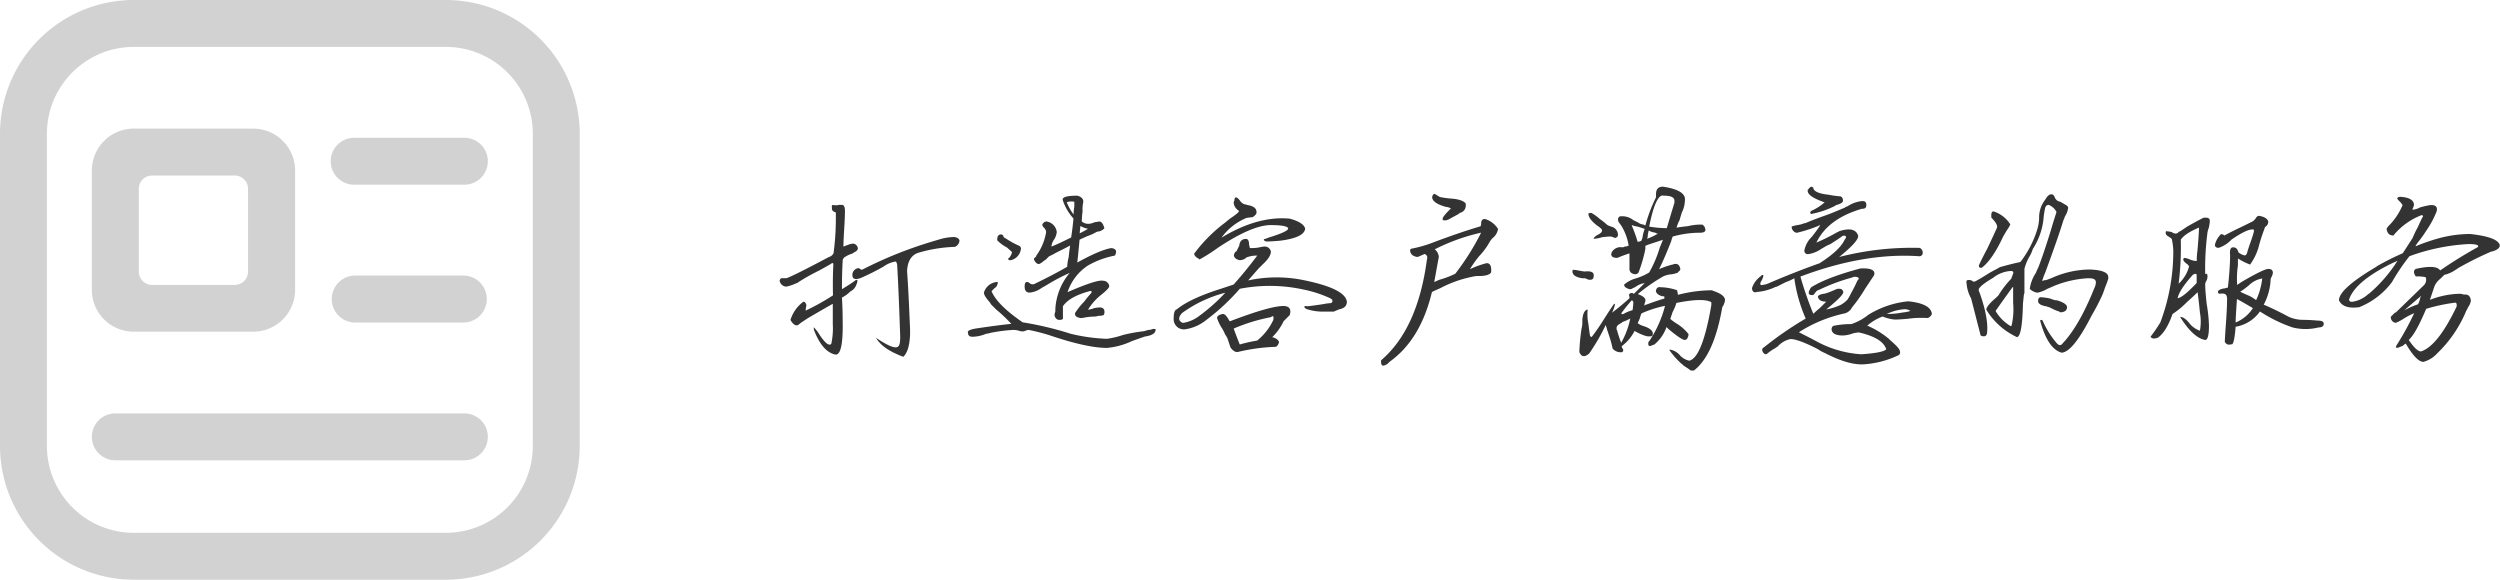<svg xmlns="http://www.w3.org/2000/svg" viewBox="0 0 491.36 113.94"><defs><style>.cls-1{fill:#d2d2d2;}.cls-2{fill:#333;}</style></defs><title>资源 3</title><g id="图层_2" data-name="图层 2"><g id="图层_1-2" data-name="图层 1"><path class="cls-1" d="M26.28,65.19H49.75A8.23,8.23,0,0,0,58,57V33.5a8.23,8.23,0,0,0-8.22-8.22H26.28a8.23,8.23,0,0,0-8.23,8.22V57A8.23,8.23,0,0,0,26.28,65.19Zm1-11.83V37.11a2.61,2.61,0,0,1,2.61-2.61H46.14a2.61,2.61,0,0,1,2.61,2.61V53.36A2.61,2.61,0,0,1,46.14,56H29.89A2.61,2.61,0,0,1,27.28,53.36Z"/><path class="cls-1" d="M87.66,0H26.28A26.31,26.31,0,0,0,0,26.28V87.66a26.31,26.31,0,0,0,26.28,26.28H87.66a26.31,26.31,0,0,0,26.28-26.28V26.28A26.31,26.31,0,0,0,87.66,0Zm17.06,26.28V87.66a17.08,17.08,0,0,1-17.06,17.06H26.28A17.08,17.08,0,0,1,9.22,87.66V26.28A17.08,17.08,0,0,1,26.28,9.22H87.66A17.08,17.08,0,0,1,104.72,26.28Z"/><path class="cls-1" d="M91.27,27.08H69.61a4.61,4.61,0,0,0,0,9.22H91.27a4.61,4.61,0,0,0,0-9.22Z"/><path class="cls-1" d="M91.27,54.16H69.61a4.62,4.62,0,0,0,0,9.23H91.27a4.62,4.62,0,0,0,0-9.23Z"/><path class="cls-1" d="M91.27,81.25H22.67a4.61,4.61,0,1,0,0,9.22h68.6a4.61,4.61,0,0,0,0-9.22Z"/><path class="cls-2" d="M163.79,52q0-.3-.15-.3a.43.43,0,0,0-.3.15c-.49.29-1.29.74-2.38,1.34a39.12,39.12,0,0,0-4,2.24,1.48,1.48,0,0,1-.59.3,8.55,8.55,0,0,1-1.79.6,1.36,1.36,0,0,1-1.35-1.2q.15-.45.45-.45h.9q1.34-.45,8.36-4.18a1.36,1.36,0,0,0,.89-.74,51.79,51.79,0,0,0,.45-7v-1c-.6-.19-.85-.49-.75-.89q-.15-.45.15-.6a2.4,2.4,0,0,0,1.2,0h.6c.39,0,.59.4.59,1.19s-.05,2-.15,3.59-.15,2.74-.15,3.43a5.82,5.82,0,0,1,.75-.3,3.72,3.72,0,0,1,1.19-.3,1.07,1.07,0,0,1,.9.9q0,.45-.6.75a1.51,1.51,0,0,0-.44.3,5,5,0,0,0-1.35.59,1,1,0,0,0-.6.75v.15c-.1,1.79-.14,3.63-.14,5.52.79-.49,1.64-1,2.53-1.64q.3-.3.45-.15t0,.45a1.15,1.15,0,0,1-.15.45,2.3,2.3,0,0,1-1.19,1.34,6.45,6.45,0,0,1-1.64,1.2c.09,1.49.14,3,.14,4.47.1,4.68-.39,6.92-1.49,6.72-1.69-.4-3.09-2-4.18-4.92v-.45c.1.1.35.4.75.89,1.29,2.09,2.19,2.89,2.68,2.39a14.26,14.26,0,0,0,.3-3.88v-4q-2.38,1.34-4.92,2.84l-.9.59a8.8,8.8,0,0,0-1,.75c-.5.2-1-.15-1.5-1a7,7,0,0,1,2.54-3.59q.45,0,.6.75a3.3,3.3,0,0,0-.15,1,46,46,0,0,0,5.37-3Q163.64,54.85,163.79,52Zm8.36,14.33.15.15c1.79,1.19,3,1.79,3.74,1.79s.89-.7.89-2.09q-.3-9-.6-14.18c-.1-.4-.2-.6-.29-.6a5.47,5.47,0,0,0-2.39,1,47.87,47.87,0,0,1-4.48,2.24c-1.1.4-1.64.2-1.64-.6a1.34,1.34,0,0,1,1.19-1.34.43.43,0,0,1,.3.15.61.61,0,0,0,.45.15,80.41,80.41,0,0,1,13.73-5.52l1.5-.45a10.88,10.88,0,0,1,2.83-.45q1,.15,1.05.75a1.44,1.44,0,0,1-.9,1.19,28.22,28.22,0,0,0-7.31,1.2c-1.3.49-2,1.69-2.09,3.58q.28,3.74.59,11.49v1c-.1,2.19-.55,3.63-1.34,4.33Q173.35,68.57,172.15,66.34Z"/><path class="cls-2" d="M202.16,64.84a2.87,2.87,0,0,0-.59.15,1.33,1.33,0,0,1-.6.15,2.47,2.47,0,0,1-.75-.15,4.9,4.9,0,0,0-1-.15,31.42,31.42,0,0,0-4.63.6,2.47,2.47,0,0,1-.75.15,7.28,7.28,0,0,1-2.69.6c-.59,0-.89-.25-.89-.75-.2-.39.35-.69,1.64-.89q4-.6,6.87-.9a31.86,31.86,0,0,0-3-2.84l-.89-.89a1.74,1.74,0,0,1-.3-.45c-.8-.9-1.2-1.54-1.2-1.94a2.91,2.91,0,0,1,2.39-2.09q.45-.15.3.3a1.18,1.18,0,0,1-.6.89l-.59.6Q196,59.92,201,63.35a64.4,64.4,0,0,1,9.4,2.24,35,35,0,0,0,7.17,1,17,17,0,0,0,3.14-.75,30.11,30.11,0,0,1,4.18-.75,5,5,0,0,1,1.34-.3,1.28,1.28,0,0,1,.45-.14c.3,0,.45,0,.45.14,0,.7-.7,1.15-2.09,1.35-.6.2-1.45.5-2.54.89a14.65,14.65,0,0,1-4.93,1.35q-3.89,0-11-2.39A36.69,36.69,0,0,0,202.16,64.84Zm-4-14,.3-.3a2.59,2.59,0,0,0,.45-1l-1-.9A7.24,7.24,0,0,1,196,47.23v-.15q0-1,.75-1a.48.48,0,0,1,.45.3.43.43,0,0,0,.15.3c.19.1.44.25.74.45a16.51,16.51,0,0,0,2.24,1.19.61.61,0,0,1,.3.75,2.54,2.54,0,0,1-2.09,2.09Q198.13,51.11,198.13,50.81Zm9.11,11a2.45,2.45,0,0,1,.15-.6v-.45a12,12,0,0,1,2.83-7.16,39.47,39.47,0,0,0-4.77,2.54c-.2.1-.55.29-1,.59a4.76,4.76,0,0,1-2.09.75c-.7,0-1-.4-1-1.19,0-.6.15-.9.44-.9a.86.86,0,0,1,.6.3,1.15,1.15,0,0,0,.45.15h.3c2.69-1.3,4.87-2.44,6.57-3.44a10.31,10.31,0,0,1,.3-1.94c.09-1,.2-1.74.29-2.24-.39.2-1,.55-1.94,1s-1.54.84-1.94,1l-.3.15-.59.6-.45.3a3,3,0,0,1-.9.6c-.39,0-.74-.3-1-.9a.48.48,0,0,1,.3-.45.43.43,0,0,0,.15-.3,10.79,10.79,0,0,0,1.94-4.63,1.3,1.3,0,0,0-.45-.89.86.86,0,0,1-.3-.6,1,1,0,0,1,.75-.6,2.34,2.34,0,0,1,2.09,2.09,3.45,3.45,0,0,1-.45,1.35,2.92,2.92,0,0,0-.6,1.49c.8-.3,2.09-.89,3.88-1.79.2-1.29.35-2.54.45-3.73a9.81,9.81,0,0,1-2.09-3.59c-.2-.59.75-.89,2.84-.89.79.2,1.19.6,1.19,1.19a7.72,7.72,0,0,0-.15,1.94,16.41,16.41,0,0,0-.15,1.94,2,2,0,0,0,1.5.45,3.4,3.4,0,0,0,1-.3c.6-.09.95-.15,1.05-.15.39.1.69.55.89,1.35a2.24,2.24,0,0,1-1,.6,1.46,1.46,0,0,0-.6.14,8.69,8.69,0,0,1-1.64.75c-.7.3-1.25.55-1.64.75-.2,2.19-.35,3.68-.45,4.48,3.08-1.7,5.32-2.64,6.72-2.84.69.1,1,.4.89.9s-.2.59-.3.59a17,17,0,0,0-5.22,1.94,10,10,0,0,0-4,5.23q5.82-2.53,7-2.24a1.22,1.22,0,0,1,1.2,1.05c0,.29-.5.84-1.49,1.64a11.05,11.05,0,0,0-2.69,3,4.34,4.34,0,0,0,1.19-.3,7.66,7.66,0,0,1,1.05-.15c.69,0,1,.3,1,.9a1.33,1.33,0,0,1-.15.6,2.52,2.52,0,0,1-1,.15,4.51,4.51,0,0,1-.75.15c-.2,0-.79,0-1.79.15a7.83,7.83,0,0,1-.89.15q-1.35-.15-1.2-1a14.12,14.12,0,0,1,1.79-2.24,18.1,18.1,0,0,1,1.35-1.64c.19-.3.15-.45-.15-.45-2.69.7-4.48,1.69-5.38,3v2.39c0,.2-.25.29-.74.29S207.34,62.46,207.24,61.86Zm2.39-22.1A10.32,10.32,0,0,0,211,42.15a9.43,9.43,0,0,1,.15-1.49v-1A2.7,2.7,0,0,0,209.63,39.76Zm2.69,4.63-.15,1.49c.59-.29,1.14-.59,1.64-.89A4.58,4.58,0,0,1,212.32,44.39Z"/><path class="cls-2" d="M233.07,64.7a2,2,0,0,1-2.39-2.09q0-1.65.6-1.8,2.53-2.09,8.51-4l2.68-.89c1.59-1.8,3.14-3.68,4.63-5.68a5.27,5.27,0,0,0-1.94.3q-.15,0-.45.3a2.38,2.38,0,0,1-1,.3q-1-.15-1.2-.9a1.43,1.43,0,0,1,.3-.74q.3-.15.3-.3l.45-.9c.1-.89.54-1.34,1.34-1.34.4,0,.6.4.6,1.19a2.45,2.45,0,0,1,.15.6h.75a6.46,6.46,0,0,0,1.19-.15,6.24,6.24,0,0,1,1-.15,1.24,1.24,0,0,1,1.2,1c0,.69-.55,1.54-1.64,2.54l-.75.74-2.09,2.39a26.42,26.42,0,0,1,11.2,0q7.9,1.65,8.21,4.18c0,.8-.5,1.3-1.49,1.49q-.75.3-1.05.45h-1.79a10.14,10.14,0,0,1-3.43-.45.92.92,0,0,1-.6-.44q0-.3.6-.15c.89-.1,2-.25,3.28-.45a6.19,6.19,0,0,1,1.05-.15c.39,0,.59-.15.59-.45s-.2-.4-.59-.6a24,24,0,0,0-5.08-1.64,31,31,0,0,0-12.54-.15,42.21,42.21,0,0,1-6.57,6.12A8.59,8.59,0,0,1,233.07,64.7Zm2.54-2.54a36,36,0,0,0,5.22-4.63,25.13,25.13,0,0,0-8.51,4c-.8.9-.74,1.54.15,1.94A6.92,6.92,0,0,0,235.61,62.16Zm14.18-17.92q-3.73,0-10.45,4.48A32.85,32.85,0,0,1,235.75,51l-.14-.15c-.6-.3-.9-.65-.9-1a29.88,29.88,0,0,1,6.12-6.13c.1-.09.4-.34.9-.74,1.19-.8,1.79-1.29,1.79-1.5l-.15-.14a2,2,0,0,1-.9-1.5,1.15,1.15,0,0,1,.15-.45c0-.39.1-.59.3-.59s.45.2.75.59a2,2,0,0,0,.89.75,2.45,2.45,0,0,1,.6.15c1.2.2,1.79.65,1.79,1.34.1.3-.15.65-.74,1.05q-.15,0-1.2.15a11.34,11.34,0,0,0-4.93,3.88q7.17-4.34,13.44-3.73c1.79.5,2.79,1.14,3,1.94q-.15,1.78-4.93,2.39c-1.19.1-2,.15-2.39.15H249a.58.58,0,0,1-.59-.3v-.15a4.38,4.38,0,0,0,.89-.3c2.59-.79,3.88-1.39,3.88-1.79S252.08,44.24,249.79,44.24Zm-10.6,18.22c.1-.4.5-.65,1.19-.75q.45,0,1.05,1a1.67,1.67,0,0,0,.3.44q8.21-3.14,10.75-3c1,.1,1.34.69,1,1.79l-1.19,1.19a10.92,10.92,0,0,1-2.24,3.14c.79.2,1.24.55,1.34,1-.2.6-.45.9-.74.9a36.59,36.59,0,0,0-7.32,1c-.5.1-1-.2-1.49-.89l-.45-1.35a3.28,3.28,0,0,0-.6-1.19,6.25,6.25,0,0,0-.6-1.19A8.39,8.39,0,0,1,239.19,62.46Zm7.91,4.47a11.41,11.41,0,0,0,3.14-4c.09-.39.09-.64,0-.74s-.25,0-.45.15a34.8,34.8,0,0,0-7.32,2.24c.4,1.09.8,2.14,1.2,3.13C244.76,67.38,245.91,67.14,247.1,66.93Z"/><path class="cls-2" d="M271.44,71.12v-.3q7.17-6.12,9-19.71c.19-.6.05-1-.45-1.19l-1.35.59c-.89-.1-1.39-.5-1.49-1.19q0-.45.3-.45A24.86,24.86,0,0,0,282,47.53c3.48-1.3,6.42-2.29,8.81-3,.19,0,.3-.2.3-.6,0-.59.24-.89.74-.89A4.54,4.54,0,0,1,294.43,45a2.85,2.85,0,0,1-1.05,1.79,3.4,3.4,0,0,0-.59.75,13.76,13.76,0,0,1-2.09,2.83,20.3,20.3,0,0,0-1.79,2.54,17.64,17.64,0,0,1,3.28-1.19c.6,0,.9.44.9,1.34v.45c-.3.5-1.1.74-2.39.74a4.91,4.91,0,0,0-1.35.15,23,23,0,0,0-6.27,2.24c-.69.3-1.24.55-1.64.75q-2.24,9.4-8.36,13.74a2,2,0,0,1-1.19.74C271.59,71.86,271.44,71.61,271.44,71.12Zm12.09-28.07c0-.3.45-.9,1.35-1.79l.29-.3a2.54,2.54,0,0,0-1-.3c-1.79-.5-2.69-1.15-2.69-1.94q.15-.6.45-.6H282l1,.6a17,17,0,0,0,2.09.3c1.59.1,2.59.44,3,1v.45a1.44,1.44,0,0,1-1.05,1.34,1.51,1.51,0,0,0-.44.3c-.2.1-.85.45-1.94,1.05l-.45.15H284Q283.53,43.35,283.53,43.05Zm-.74,7.46c-.21,1.1-.5,2.74-.9,4.93.2-.1.54-.25,1-.45a18.29,18.29,0,0,0,3.14-1.19,50.14,50.14,0,0,0,5.08-8.07A38.56,38.56,0,0,0,282,49,2.14,2.14,0,0,1,282.79,50.51Z"/><path class="cls-2" d="M309.06,53.35q0-.45.3-.3h.15a7.48,7.48,0,0,1,.9.15l.89.15h.3c1.09-.1,1.64.15,1.64.74s-.15.9-.74.9a1.3,1.3,0,0,1-.6-.15,1.15,1.15,0,0,0-.45-.15H311C309.71,54.49,309.06,54.05,309.06,53.35Zm3.29,16.12c-.9.8-1.55.7-1.94-.29a39,39,0,0,1,.44-4.63,4.41,4.41,0,0,0,.15-1v-.74q.15-1.65.9-1.95h.15a9.19,9.19,0,0,0,.15,2.84c.09.8.19,1.54.3,2.24.09.2.19.3.29.3l.15-.15c.4-.5,1-1.34,1.79-2.54q1.5-2.39,2.54-3.88l.15.15a7,7,0,0,1-.59,1.64c1.19-.9,2.33-1.84,3.43-2.84v-.29q-.3-.75.6-.75a.4.4,0,0,0,.29.15l2.1-2.09a4,4,0,0,0-1.8.75l-.89.44h-.3c-.7-.2-1.05-.49-1.05-.89a5.82,5.82,0,0,1,2.24-1.2,11.28,11.28,0,0,0,2.69-1.19,23.14,23.14,0,0,0,2.09-4.93c.3-.69.5-1.19.6-1.49l-2.69.89a7.75,7.75,0,0,0-.75.3v.6a28.69,28.69,0,0,1-1.34,4.63c-.3.4-.75.45-1.34.15a1,1,0,0,1-.45-.9v-3c-.9.29-1.69.59-2.39.89-.8,0-1.19-.25-1.19-.74a1,1,0,0,1,.15-.45,1.94,1.94,0,0,1,1.94-.9h.29a.87.87,0,0,1,.6-.15,1.15,1.15,0,0,1,.45-.15,10.63,10.63,0,0,0-1.49-4,6.85,6.85,0,0,1-.6-.89v-.3a.59.59,0,0,1,.45-.6h.59a3.43,3.43,0,0,1,1.95.75l.89.44a2.29,2.29,0,0,0,1.2.45.4.4,0,0,0,.29.15,30.1,30.1,0,0,1,2.09-5.52v-.6c0-1,.45-1.49,1.35-1.49,2.69.4,4.13,1.14,4.33,2.24a5.67,5.67,0,0,1-.6,2.83q-.15.45-.45,1.5a6.76,6.76,0,0,0-.59,1.49c.49-.1,1.24-.2,2.23-.3a10.41,10.41,0,0,1,2.09-.3h.75a1.3,1.3,0,0,1,.6,1c0,.4-.35.59-1.05.59a19.88,19.88,0,0,0-5.37.75,4.65,4.65,0,0,0-.3.9c-.9,2.29-1.69,4.13-2.39,5.52a15.76,15.76,0,0,1,2.54-.89,1.15,1.15,0,0,0,.45-.15h.45c.39.1.64.44.74,1q0,.3-.45.6c0,.1-.05.15-.14.15a5.13,5.13,0,0,1-1.2.3,4.3,4.3,0,0,0-1.64.44,35.37,35.37,0,0,0-4.93,3.44c1.1.4,1.59.85,1.49,1.34a1.28,1.28,0,0,1-.14.45.66.66,0,0,1-.15.45c1.39-.5,2.73-1,4-1.35.09-.39,0-.54-.3-.44q-1.2-.3-1.35-1.05c.1-.6.4-.84.9-.75a10.78,10.78,0,0,1,3.29.6v.15a2.75,2.75,0,0,1,.14.75,27.16,27.16,0,0,1,6.57-.9,1.15,1.15,0,0,1,.45.15c1.49.5,2.24,1.1,2.24,1.79a3.44,3.44,0,0,1-.3,1,1.46,1.46,0,0,0-.3.74q-1.64,9.12-5.52,12.1h-.6c-.4-.3-.89-.65-1.49-1q.15,0-.3-.3a15.69,15.69,0,0,1-2.39-2.68v-.15a3.25,3.25,0,0,1,2.09,1.19,3.43,3.43,0,0,0,1.79,1q2.55-.6,4.33-10.9v-.6q-1.63-.9-6.86.15a9.65,9.65,0,0,1-.75,1.79l-.45,1.35a9.13,9.13,0,0,0,1.2.89,8.82,8.82,0,0,1,2.38,2.09v.15c-.1.6-.35,1-.74,1s-1.35-.59-3.14-2.09l-.45-.44a7.76,7.76,0,0,1-2.38,3.43l-.45.15a1.15,1.15,0,0,1-.45.15q-.3,0-.3-.45t.15-.45a22.5,22.5,0,0,0,3.14-7,21.79,21.79,0,0,0-4.63,1.49,4.65,4.65,0,0,0-.3.9c-.2.49-.35.84-.45,1a3.26,3.26,0,0,0,1.2.6c1.19.4,1.79.89,1.79,1.49a1.15,1.15,0,0,1-.15.45,2.4,2.4,0,0,1-1.2,0,9.55,9.55,0,0,1-2.24-1,8.64,8.64,0,0,1-2.53,3,1,1,0,0,0,.15.45.46.46,0,0,1,.14.3.38.38,0,0,1-.44.44,2,2,0,0,1-1.65-.74,20.46,20.46,0,0,0-.74-2.69c-.3-.9-.5-1.54-.6-1.94A38.73,38.73,0,0,1,312.35,69.47Zm2.53-24.18c0-.2-.29-.5-.89-.9-1.2-.89-1.79-1.69-1.79-2.39,0-.1.15-.15.44-.15h.15a9.17,9.17,0,0,1,1.65,1.2,13.54,13.54,0,0,1,1.49,1.19,5.82,5.82,0,0,0,.75.3A1.68,1.68,0,0,1,318,46.18q0,.45-.6.6l-.3-.15a2.42,2.42,0,0,0-.59-.15,16,16,0,0,0-1.65.15,6.3,6.3,0,0,1-1.64.3q0-.3.75-.75C314.59,45.88,314.88,45.59,314.88,45.29Zm3,19.85c.2.7.45,1.45.75,2.24a16.18,16.18,0,0,0,1.79-4.77l-.9.44a5.1,5.1,0,0,0-.74.3q.14,0-.15.15-.9.45-.9.9v.44C317.82,64.84,317.87,65,317.87,65.14Zm1.19-3.43a7.5,7.5,0,0,1,1.8-.75,14.23,14.23,0,0,0,.15-1.49.48.48,0,0,0-.3-.45,29,29,0,0,0-1.94,2.39C318.57,61.71,318.67,61.81,319.06,61.71Zm3.59-14.48a1.15,1.15,0,0,1,.15-.45,7.22,7.22,0,0,1,.45-1.79l-1.35-.45a4.87,4.87,0,0,1-1.19-.3,1.15,1.15,0,0,0,.15.45,28.82,28.82,0,0,1,1,2.84,2.45,2.45,0,0,0,.6-.15Zm3-1.35a.4.4,0,0,1-.3-.15,3.41,3.41,0,0,1-1.34-.44,2.41,2.41,0,0,1-.15.74,2.09,2.09,0,0,1-.15.9,12,12,0,0,0,1.94-.9Q325.93,45.88,325.63,45.88Zm-1.49-1.34a20.76,20.76,0,0,0,3.43.3c.5-1.69.95-3.19,1.35-4.48a1.15,1.15,0,0,1,.15-.45v-.45c0-.69-.7-1-2.09-1C326,38.12,325,40.16,324.14,44.54Z"/><path class="cls-2" d="M351.91,66.64a4.66,4.66,0,0,0-2.54,1.49,1.74,1.74,0,0,0-.45.3,8.6,8.6,0,0,0-1.49,1c-.3.3-.6.25-.89-.15s-.25-.84.14-1a68,68,0,0,1,8.22-5.67,29.67,29.67,0,0,1-2.24-7.92,9.37,9.37,0,0,1-1.65.75l-1.79.9a1.19,1.19,0,0,0-.44.14,10.21,10.21,0,0,1-3.44.9c-.6.2-.95-.05-1-.75a4.68,4.68,0,0,1,1.79-2.39.31.31,0,0,1,.45-.15,1.44,1.44,0,0,1-.15.6,1.55,1.55,0,0,1-.3.6q-.3.6,0,.75a7.47,7.47,0,0,0,.89-.15l.45-.15q5.22-2.25,10.15-4,4-2.55,4.93-4.63.45-.45.15-.75a.75.75,0,0,0-.75.15c-.1.1-.84.6-2.24,1.49a6,6,0,0,0-1.19.6,7.34,7.34,0,0,0-.75.45,5.91,5.91,0,0,1-2.39.9.66.66,0,0,1-.74-.75,5.19,5.19,0,0,1,1.49-2.69c.7-.89,1.24-1.64,1.64-2.24a1.07,1.07,0,0,0-.44.15,28.48,28.48,0,0,1-4.19,1.34,1.22,1.22,0,0,1-1-1.19c0-.1.6-.25,1.79-.45a6.27,6.27,0,0,1,1-.3c.89-.39,2.18-.89,3.88-1.49s2.93-1.19,3.73-1.49a1.63,1.63,0,0,1,.6-.3,6.18,6.18,0,0,1,2.68-1c.7-.09,1,.15,1,.75s-.3.75-.9.75Q359.24,43,357,47.68a39,39,0,0,0,4.18-2.09q-.15.15.3-.15,3.13-1,3.73.89c.1.7-1.15,2.09-3.73,4.18a57.64,57.64,0,0,1,15.82-1.79,1,1,0,0,1,.6.9.66.66,0,0,1-.75.74q-10.74-.73-23.29,4a68.77,68.77,0,0,0,2.54,7.32c.3-.3.75-.7,1.34-1.2l1.2-1.19c-1,0-1.55-.35-1.64-1,.09-.3.59-.5,1.49-.6a1.15,1.15,0,0,1,.45-.15c1-.4,1.59-.65,1.79-.75.69-.1,1.09,0,1.19.45.4.3-.7,1.49-3.28,3.58a11.93,11.93,0,0,0,2.83-.89,5.52,5.52,0,0,0,1.35-1.05,11.54,11.54,0,0,0,.74-1.34,26,26,0,0,0,1.2-2.39q.45-.45.15-.6a1.28,1.28,0,0,0-1.2,0,37.33,37.33,0,0,0-6.42,2.39,1.56,1.56,0,0,0-.59.3l-.6.75h-.3q-.6,0-.6-.45v-.15a3.79,3.79,0,0,1,.45-.9q3-1.93,9.71-3.73c2.09-.1,3,.35,2.68,1.34-.4.6-1,1.5-1.79,2.69a29.41,29.41,0,0,1-2.39,3.44,1.85,1.85,0,0,0-.3.44,2.31,2.31,0,0,1-1.19.9,27.45,27.45,0,0,0-9.11,3.73c1.59.8,2.84,1.45,3.74,1.94a21.25,21.25,0,0,0,8.5,2.39c3-.2,4.63-.55,4.93-1-.5-1.5-2.29-2.59-5.37-3.29a4.94,4.94,0,0,0-1.5.3,6.3,6.3,0,0,1-1.64.3c-1.49,0-2.24-.45-2.24-1.34q.15-.6.6-.6a16.65,16.65,0,0,1,3.28-.3,10.67,10.67,0,0,0,2.69-1.34,4.47,4.47,0,0,0,.6-.45,18.22,18.22,0,0,1,7.91-2.69q4.33.45,4.63,2.39,0,.45-.75.9a19.83,19.83,0,0,0-4,.15c-1.19.1-2,.15-2.54.15a8.3,8.3,0,0,1-2.38-.6A9.72,9.72,0,0,0,367,64a17.26,17.26,0,0,1,4.18,2.54l.45.44c1.19,1,1.79,1.7,1.79,2.1a.6.6,0,0,1-.3.74,18.45,18.45,0,0,1-6.87,1.79c-2,.1-4.53-.64-7.61-2.24a6.64,6.64,0,0,1-1.34-.74C354.7,67.29,352.9,66.64,351.91,66.64Zm8.66-26.13A17.1,17.1,0,0,1,356.24,42a.3.3,0,0,1-.45-.15.49.49,0,0,1,.3-.45,9.83,9.83,0,0,0,2.54-1.64,1.15,1.15,0,0,1-.45-.15c-2.19-.79-3.13-1.59-2.84-2.39.1,0,.15,0,.15-.14l.15-.15q.45-.45.75,0c.1.69,1.09,1.14,3,1.34a16.37,16.37,0,0,0,2.09.3c.49,0,.74.3.74.89,0,.3-.35.55-1,.75A1.63,1.63,0,0,0,360.57,40.51ZM374,60.81a8.71,8.71,0,0,0-3.14.9,15.93,15.93,0,0,0,3.14-.3,6.1,6.1,0,0,0,1.49-.3A2.09,2.09,0,0,0,374,60.81Z"/><path class="cls-2" d="M405.21,69.32c-1.79-.5-3.19-2.53-4.18-6.12q-.15-.3.15-.3c.1-.09.2,0,.3.15a17.6,17.6,0,0,0,2.83,4.48q.6.6,1.05,0,3.28-3.44,6.27-10.9a2.59,2.59,0,0,0,.3-1.19q0-.75-1.35-.75h-.29a20.9,20.9,0,0,0-6.57,1.5c-.2.1-.65.29-1.35.59a6.09,6.09,0,0,1-1.94.75,2.69,2.69,0,0,1-1.49-.75,7.4,7.4,0,0,1,1.19-3.13q.3-.75.45-1c.6-1.49,1.39-3.83,2.39-7,.5-1.7.9-3,1.2-3.89v-.15a3,3,0,0,0-1.5-1.34c-.4,0-.65.25-.74.75a16.67,16.67,0,0,0-.3,2.09,13.44,13.44,0,0,1-2.09,5.82,7,7,0,0,1-.75,1.64,10.37,10.37,0,0,0-.9,2.24v4.78a2.28,2.28,0,0,0-.14.6c0,.1-.06.59-.15,1.49q-.15,6.57-1.2,6.57a13.85,13.85,0,0,1-6-5.38c0-.49.65-1.29,1.94-2.38l.45-.45a18.32,18.32,0,0,1,2.54-3.29,1.2,1.2,0,0,1,.15-.45l.15-.44q.29-.6-.45-.6a6.18,6.18,0,0,0-3.44,1.34c-1.69,1-2.64,1.75-2.83,2.24v.3a7.75,7.75,0,0,1,.3.75q1.63,4.77,1.34,7.46v.15q-.15.6-.6.6c-.5,0-.74-.15-.74-.45l-1.8-7a7.07,7.07,0,0,1-.89-3q-.15-.6.3-.6a1.14,1.14,0,0,1,1,.3h.3c.6-.3,1.44-.8,2.54-1.49s1.89-1,2.39-1.35c1.39-.39,2.73-.74,4-1l.15-.15a20.42,20.42,0,0,0,3.13-6,9.26,9.26,0,0,0,.45-2.39,5.66,5.66,0,0,1,1.2-3.73c.39-.7.79-1.05,1.19-1.05s.55.25.75.75a1.5,1.5,0,0,0,.59.59,2.63,2.63,0,0,1,.75.3l.75.45c.39.2.54.45.44.75a3.74,3.74,0,0,1-.59,1.49,5.82,5.82,0,0,1-.3.75q-1.05,3.44-3.58,10.3a11.74,11.74,0,0,0-.6,1.64,1.15,1.15,0,0,0,.45-.15h.29q.45-.15,1.2-.45a18.49,18.49,0,0,1,7.46-1.64c2.39.1,3.59.6,3.59,1.49v.3a12.4,12.4,0,0,1-.6,1.65c-.3.89-.5,1.44-.6,1.64-.59,1.29-1.29,2.64-2.09,4Q407.45,69.18,405.21,69.32ZM394.61,45c-.2.3-.5.8-.9,1.49q-2.08,4.49-4.18,6.12c-.4.1-.59-.05-.59-.45.3-.69.84-1.79,1.64-3.28q1.34-2.84,1.94-4.18v-.15c0-.4-.35-.95-1-1.64l-.14-.15V42.3c0-.5.14-.75.44-.75a6.09,6.09,0,0,1,3.29,2.54A3.79,3.79,0,0,1,394.61,45Zm-2.39,16.12a8.31,8.31,0,0,0,3,3l.15-.15a14.44,14.44,0,0,0,.3-4.48V56.34C395.55,56.43,394.41,58,392.22,61.11Zm8.36-1.94c0-.6.25-.84.75-.74a8.62,8.62,0,0,1,1.79.29,3.37,3.37,0,0,0,1.05.3h.14q1.95.6,1.95,1.35c0,.59-.4.94-1.2,1q-.3,0-.3-.15a6.39,6.39,0,0,1-1.19-.45l-.6-.3a5.8,5.8,0,0,0-.89-.29Q400.58,59.92,400.58,59.17Z"/><path class="cls-2" d="M428.5,62.31h.15c.4,0,.9.35,1.49,1A4.56,4.56,0,0,0,432.38,65a9.85,9.85,0,0,0,0-3.58c-.1-1.09-.25-2.44-.45-4-.49.5-1.19,1.15-2.09,1.94A15.8,15.8,0,0,1,427,61.71c-.8,2.29-1.74,3.83-2.84,4.63-.7.3-1.19.25-1.49-.15a29.79,29.79,0,0,0,1.94-2.84,39.73,39.73,0,0,0,2.54-14,12.82,12.82,0,0,0-.3-2.39,4.47,4.47,0,0,0-.6-.45q-.6-.3-.6-.75c0-.29.1-.39.3-.29a4.1,4.1,0,0,1,.9.15,1.4,1.4,0,0,0,.75.29.85.85,0,0,0,.59-.29.43.43,0,0,1,.3-.15l1.34-.9c1.2-.7,2.29-1.29,3.29-1.79h.45c.59,0,.84.3.74.89q0,.15-.15,1a6,6,0,0,0-.29,1,54.53,54.53,0,0,0-.45,8.22c.3-.2.45-.05.45.44a1.85,1.85,0,0,1-.3,1,1.33,1.33,0,0,0-.15.6c0,.79.1,2.09.3,3.88a29.29,29.29,0,0,1,.44,4.18c0,1.89-.25,2.83-.74,2.83C431.83,66.54,430.19,65,428.5,62.31ZM431,54q-2.69,3-3,4.62c.7-.09,1.94-1.09,3.74-3V54Q431.64,53.65,431,54Zm-2.84,1.79a6.94,6.94,0,0,0,2.09-3.44L430,52c-.59-.4-.89-.75-.89-1a.27.27,0,0,1,.3-.3,3.48,3.48,0,0,1,1,.3,3.68,3.68,0,0,0,1.35.3c0-.4,0-1.1.14-2.09.2-2.29.3-3.78.3-4.48-1.89.8-3.08,1.59-3.58,2.39A56.77,56.77,0,0,1,428.2,55.74Zm9.11,11.49c0-.3.05-1.19.15-2.68q.3-4,.3-5.83a1.65,1.65,0,0,0-.15-.74q-.3-.45-1.2-.3c-.29,0-.44-.1-.44-.3a.47.47,0,0,1,.29-.45,2.61,2.61,0,0,1,1.05-.3,3.07,3.07,0,0,1,.6-.15c.09-.69.2-1.74.3-3.13s.14-2.29.14-3v-.3c-.1-1,.1-1.49.6-1.49s.85.25,1.05,1a3.08,3.08,0,0,0,1.19.59c.3,0,.5-.29.6-.89l.45-1.35c.69-1.89.94-2.83.74-2.83-.69-.2-2.14.45-4.33,1.94a6.16,6.16,0,0,1-2.53,1.64q-.75,0-.75-.6A4.16,4.16,0,0,1,436.56,46q.6.15.6.3c.9-.49,2.19-1.14,3.88-1.94l1.79-.89.45-.45q.3-.6.75-.6c1.09.2,1.69.6,1.79,1.19a1.46,1.46,0,0,1-.3.75q-.45.3-.45.6a33.37,33.37,0,0,0-1.19,3.73A11.14,11.14,0,0,1,442.24,52a13,13,0,0,1-2.39-1.2v1.34A18.06,18.06,0,0,0,439.7,56l.89-.6q4.34-2.53,5.23-2.54t.9.75a2.22,2.22,0,0,1-.3.89,1.33,1.33,0,0,0-.15.6,11.43,11.43,0,0,1-1.35,4.78q2.1.88,4.93,2.39a7.08,7.08,0,0,0,2.54.59c1.09,0,2.14.06,3.13.15q1.2,0,1.2.6,0,.75-1.05.75a10.53,10.53,0,0,1-5.07,0,29.17,29.17,0,0,1-6.42-3.14,7.34,7.34,0,0,1-4.78,3c-.2,2.59-.5,3.73-.9,3.43A.88.88,0,0,1,437.31,67.23Zm2.09-3.88a7.29,7.29,0,0,0,3.43-2.84c-1-.59-2-1.19-3.13-1.79C439.5,61.11,439.4,62.66,439.4,63.35Zm5.23-8.66A4.85,4.85,0,0,0,442.09,56a14,14,0,0,1-1.79,1.34c.39.2.94.45,1.64.75s1.19.69,1.49.89A13.18,13.18,0,0,0,444.63,54.69Z"/><path class="cls-2" d="M472.84,67.53a2.15,2.15,0,0,0-.59.45,5.82,5.82,0,0,0-.75.3q-.45.15-.6,0a1.15,1.15,0,0,1,.15-.45,55,55,0,0,0,3.44-6.27,13.18,13.18,0,0,0-1.95,1,10,10,0,0,1-1.64.89,1.09,1.09,0,0,1-1-1.19l.74-.75.3-.15,5.38-5.22a1.53,1.53,0,0,0,.44-1.65,7,7,0,0,0-1.94-.15c-.49-.69-.49-1.19,0-1.49q4-.9,4.78.3A86.18,86.18,0,0,1,487,48.57c.3-.39-.3-.6-1.79-.6a39.57,39.57,0,0,0-11.65,2.39,40.24,40.24,0,0,0-3.43,5.08,15,15,0,0,1-6.42,4.93c-2.09.29-3.44-.15-4-1.35q0-2.24,7.31-6.57a2,2,0,0,1,.45-.3,51.82,51.82,0,0,1,4.78-2.38l1.94-3a18.12,18.12,0,0,1,1-2.09c.5-1.1.8-1.74.9-1.94a.24.24,0,0,0-.15-.45,13.11,13.11,0,0,0-5.53,4c-.79,0-1.24-.45-1.34-1.34a3.22,3.22,0,0,1,.6-.75,12.62,12.62,0,0,0,2.54-3.88,3.22,3.22,0,0,0-.6-.75c-.3-.3-.45-.49-.45-.59s.2-.3.6-.3c1.69.1,2.58.59,2.69,1.49a1.48,1.48,0,0,1-.15.6,1.15,1.15,0,0,0-.15.45,3.54,3.54,0,0,0,1.49-.45,17.65,17.65,0,0,1,1.94-.45c1.09-.1,1.54.3,1.34,1.19a18.49,18.49,0,0,1-2.09,3.89,22.29,22.29,0,0,1-1.49,2.09,6.85,6.85,0,0,0-.6.89,1.15,1.15,0,0,0,.45-.15,40.65,40.65,0,0,1,4.48-1.49,23.84,23.84,0,0,1,5.82-.75c3.68.4,5.63,1.15,5.83,2.24q0,.75-1.5,1.2h-.15a68.18,68.18,0,0,0-6.57,3.28,1.67,1.67,0,0,1-.44.3,6,6,0,0,1-2.24,1c-.2.21-.45.45-.75.75a3.83,3.83,0,0,0-1.19,1.5l-.9,2.68a16.92,16.92,0,0,1,5.52-1.19h.6l.6.15c.79-.1,1.24.3,1.34,1.19a2.89,2.89,0,0,1-.59,1.34,1.8,1.8,0,0,1-.3.6A24.58,24.58,0,0,1,479,69.47a5.61,5.61,0,0,1-2.68,1.65C475.38,71.12,474.24,69.92,472.84,67.53Zm-7-10a28.37,28.37,0,0,0,5.37-6.27l-1,.45q-7.32,3.57-8.51,7.16c0,.3.19.45.59.45a5.85,5.85,0,0,0,3.14-1.49A1.74,1.74,0,0,0,465.83,57.53ZM472.54,61a17,17,0,0,1,2.69-1.19,3.54,3.54,0,0,0,.45-1.34.43.43,0,0,0,.15-.3Zm.9,5.83c1,1.49,1.79,2.24,2.39,2.24q3.29-1.05,7-8.81.13-.9-.45-.75a33.81,33.81,0,0,0-5.53,1.19Q474.79,65.6,473.44,66.79Z"/></g></g></svg>
